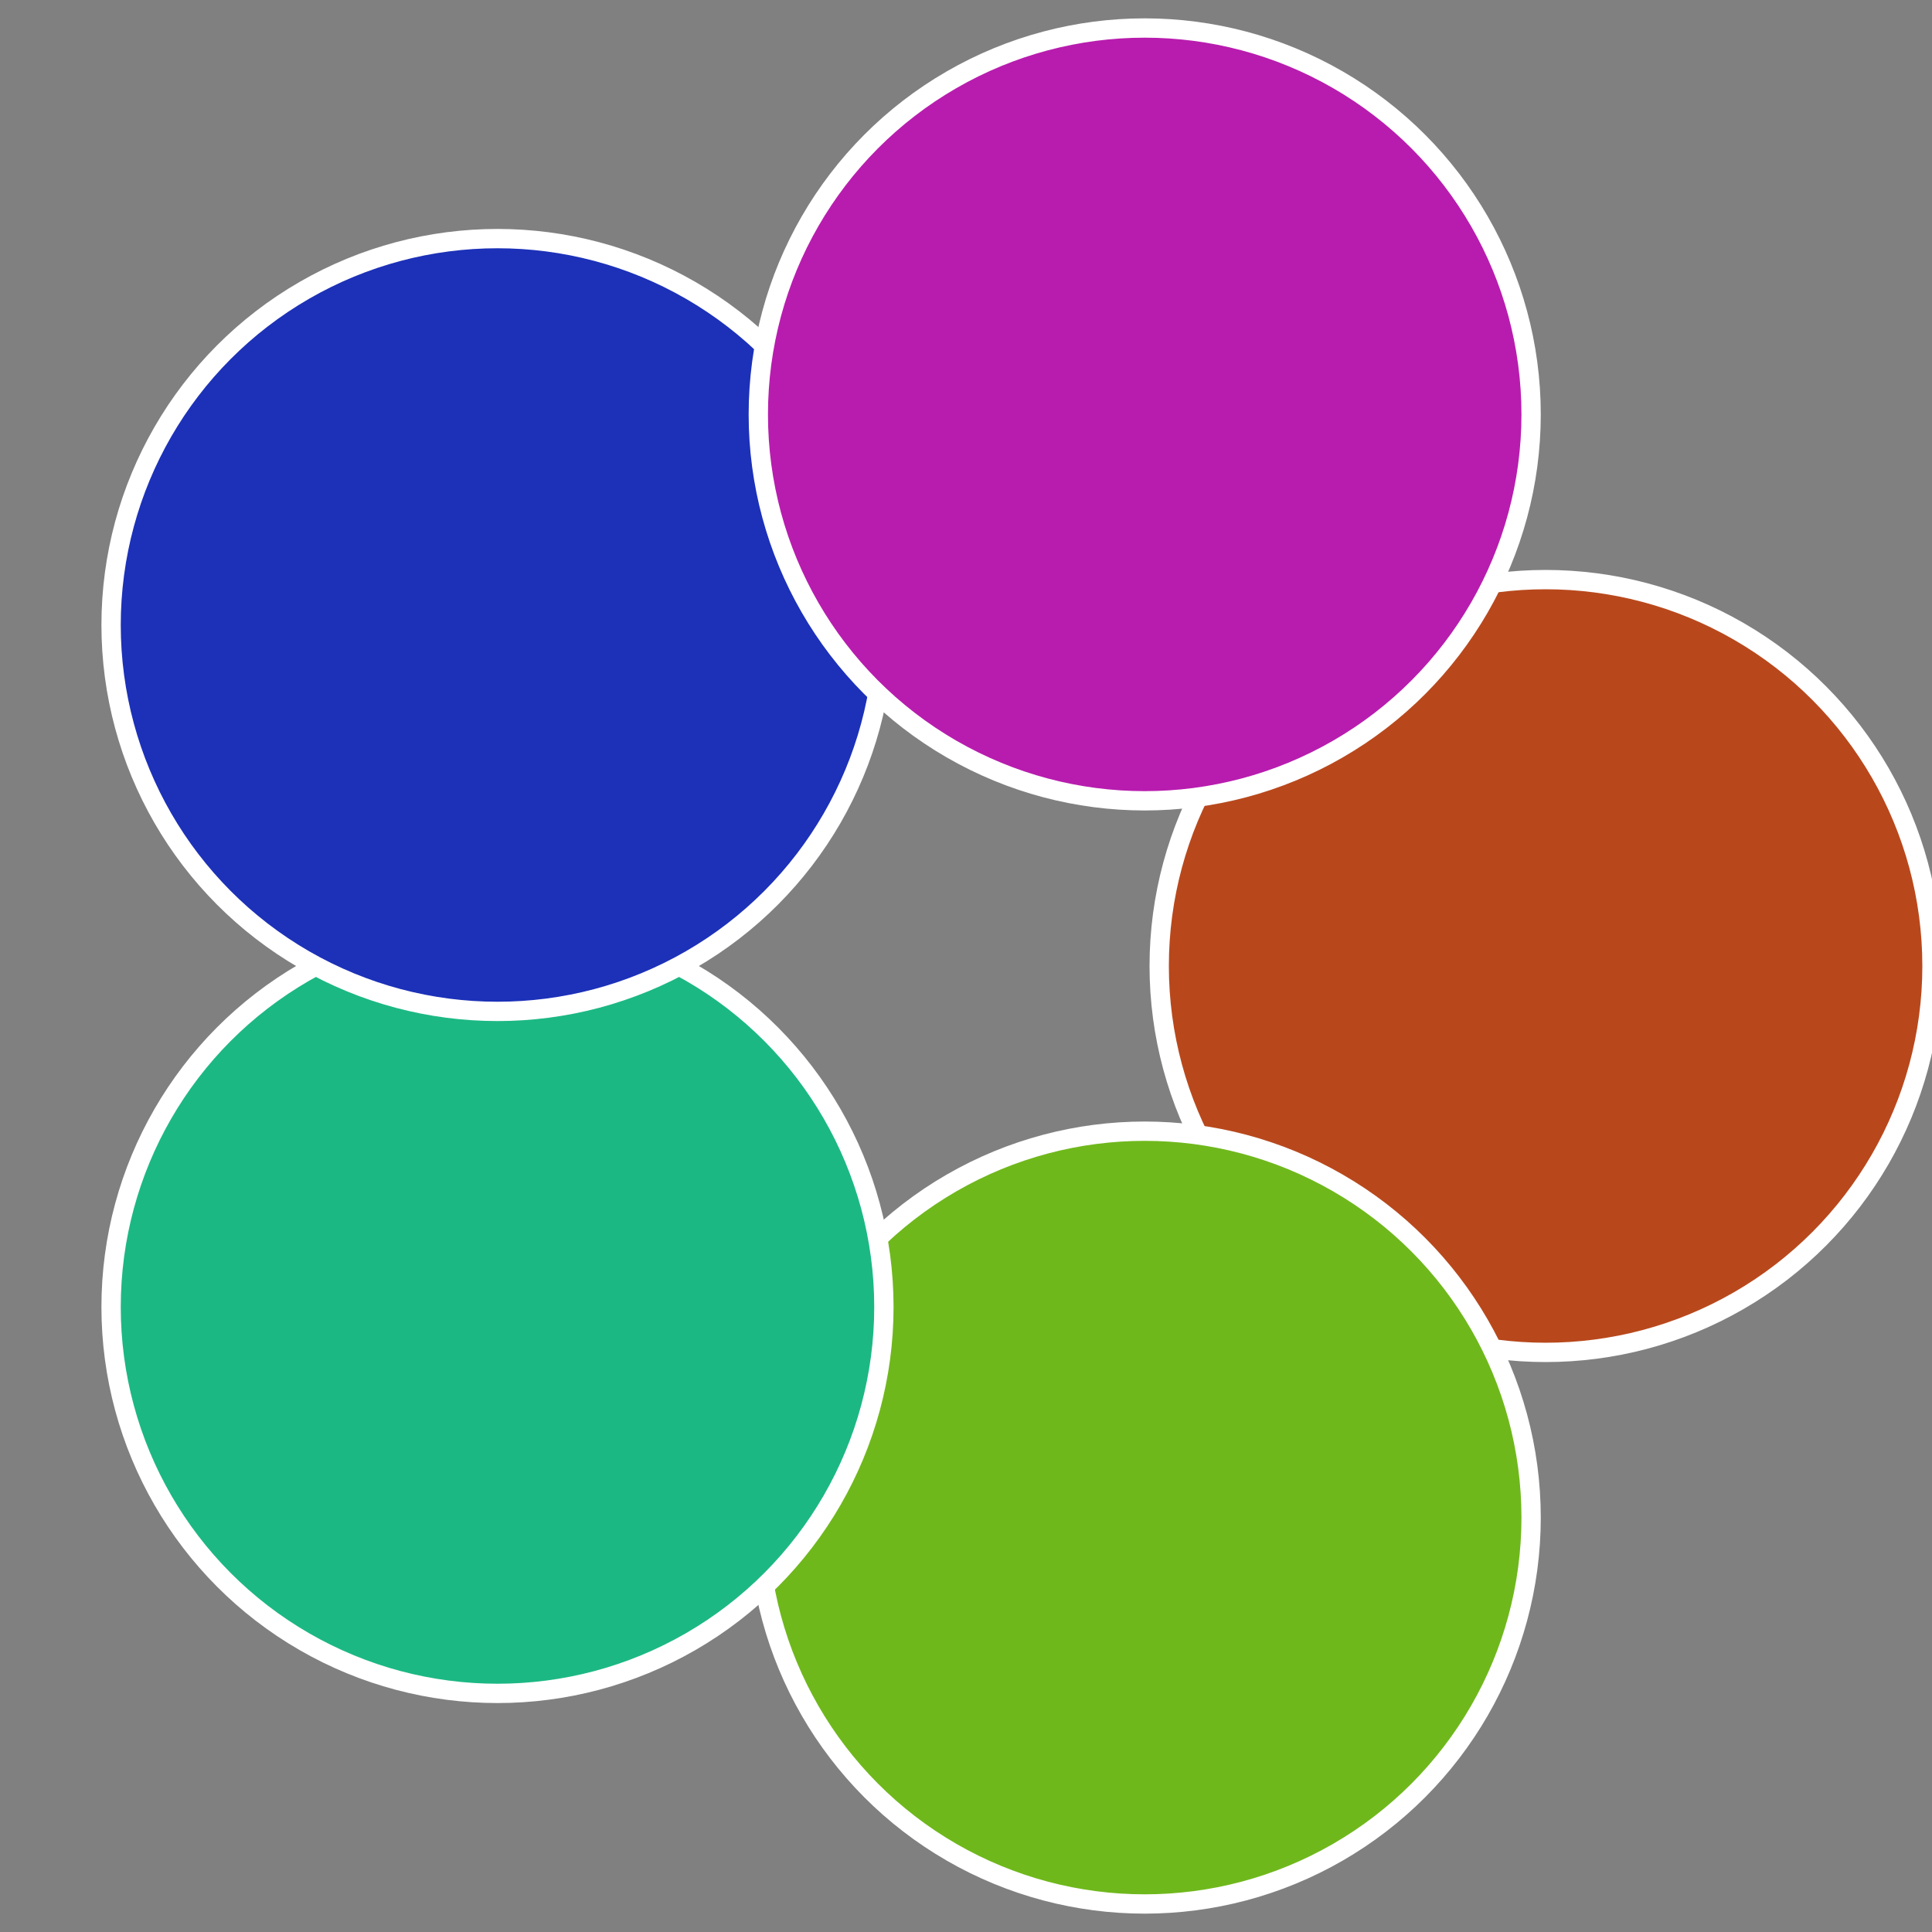 <?xml version="1.0" standalone="no"?>
<svg width="500" height="500" viewBox="-1 -1 2 2" xmlns="http://www.w3.org/2000/svg">
 
                <rect x="-1" y="-1" width="2" height="2" fill="#808080" stroke="none"/>
 
                <circle cx="0.6" cy="0" r="0.4" fill="#b8481c" stroke="#fff" stroke-width="1%" />
             
                <circle cx="0.185" cy="0.571" r="0.4" fill="#6fb81c" stroke="#fff" stroke-width="1%" />
             
                <circle cx="-0.485" cy="0.353" r="0.4" fill="#1cb884" stroke="#fff" stroke-width="1%" />
             
                <circle cx="-0.485" cy="-0.353" r="0.4" fill="#1c31b8" stroke="#fff" stroke-width="1%" />
             
                <circle cx="0.185" cy="-0.571" r="0.4" fill="#b81cae" stroke="#fff" stroke-width="1%" />
            </svg>

